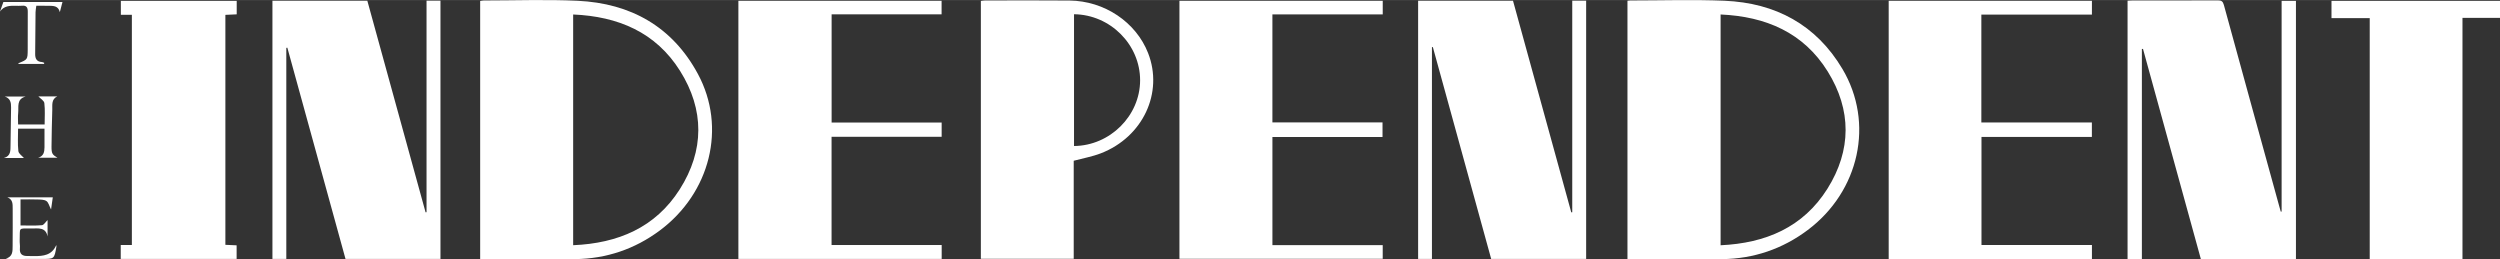 <?xml version="1.0" encoding="UTF-8"?> <svg xmlns="http://www.w3.org/2000/svg" id="Layer_1" width="559" height="58" viewBox="0 0 559.311 58.01"><rect x="0" y="0" width="559.311" height="58.01" fill="#333333" stroke="none"/><defs><style>.cls-1{fill:#fff;}</style></defs><path class="cls-1" d="M510.454,47.312V.188h3.205V57.933h-21.277c-4.309-15.651-8.625-31.327-12.941-47.004l-.25,.018V57.932h-3.203V.143c.344-.016,.722-.049,1.101-.049,6.358-.003,12.717,.014,19.075-.022,.825-.005,1.151,.218,1.374,1.035,4.115,15.049,8.268,30.087,12.414,45.128,.102,.369,.209,.736,.313,1.105l.191-.027Z"></path><path class="cls-1" d="M351.752,.138h3.108V57.926h-21.243c-4.345-15.782-8.7-31.598-13.055-47.413l-.202,.032V57.914h-3.092V.154h21.228c4.343,15.772,8.69,31.56,13.036,47.347l.219-.031V.138Z"></path><path class="cls-1" d="M95.426,.134h3.118V57.919h-21.244c-4.328-15.718-8.671-31.489-13.014-47.261l-.232,.038V57.916h-3.104V.156h21.231c4.34,15.761,8.686,31.548,13.033,47.335l.212-.028V.134Z"></path><path class="cls-1" d="M364.104,57.945V.156c.233-.024,.421-.06,.61-.06,7.036,.001,14.081-.231,21.105,.062,11.387,.476,20.495,5.352,26.377,15.255,7.186,12.1,3.794,27.358-7.747,36.026-5.67,4.258-12.086,6.437-19.169,6.525-6.755,.084-13.512,.021-20.268,.021-.273-0-.545-.023-.909-.039ZM384.94,3.227V54.86c10.068-.462,18.48-4.013,23.906-12.66,5.389-8.589,5.419-17.594,.06-26.216-5.42-8.719-13.848-12.301-23.966-12.757Z"></path><path class="cls-1" d="M107.425,57.929V.206c.287-.04,.55-.109,.813-.109,6.998-.001,14.008-.258,20.991,.068,11.876,.555,21.199,5.782,26.912,16.376,6.454,11.969,2.754,26.631-8.547,35.03-5.588,4.153-11.906,6.289-18.858,6.388-6.797,.097-13.596,.025-20.394,.025-.272-0-.543-.032-.916-.055ZM128.229,3.23V54.847c10.012-.419,18.398-3.932,23.844-12.499,5.522-8.686,5.544-17.798,.066-26.51-5.432-8.64-13.848-12.178-23.91-12.608Z"></path><path class="cls-1" d="M443.277,3.258V27.38h24.727v3.245h-24.697v24.177h24.71v3.135h-45.471V.163h45.468V3.258h-24.737Z"></path><path class="cls-1" d="M165.196,57.918V.166h45.46V3.196h-24.603V27.403h24.617v3.188h-24.629v24.215h24.636v3.112h-45.481Z"></path><path class="cls-1" d="M284.671,54.833h24.677v3.053h-45.478V.166h45.482V3.211h-24.684V27.372h24.636v3.262h-24.633v24.199Z"></path><path class="cls-1" d="M240.217,35.954v21.929h-20.774V.193c.303-.034,.604-.097,.905-.097,6.316-.004,12.633-.051,18.948,.014,7.803,.08,14.85,4.838,17.555,11.74,3.48,8.877-1.145,18.79-10.561,22.436-1.914,.741-3.975,1.102-6.074,1.667Zm.067-32.782v29.484c8.067-.076,14.763-6.767,14.786-14.679,.023-7.984-6.646-14.707-14.786-14.805Z"></path><path class="cls-1" d="M550.916,57.947h-20.75V4.051h-8.555V.179h37.701V3.99h-8.395V57.947Z"></path><path class="cls-1" d="M52.958,.178V3.197l-2.534,.116V54.76l2.515,.114v3.046H27.011v-3.112h2.491V3.305h-2.464V.178h25.92Z"></path><path class="cls-1" d="M1.063,21.585H5.741c-2.114,.572-1.52,2.334-1.676,3.71-.093,.817-.017,1.652-.017,2.538h5.937c0-1.632,.122-3.223-.065-4.778-.066-.552-.883-1.014-1.346-1.506h4.243c-1.351,.652-1.09,1.882-1.12,2.98-.075,2.749-.154,5.498-.171,8.248-.01,1.569,.174,1.817,1.33,2.505h-4.339c1.248-.354,1.429-1.294,1.437-2.331,.01-1.347,.002-2.694,.002-4.183H4.044c0,1.693-.118,3.373,.063,5.02,.064,.583,.855,1.086,1.254,1.555H.861c1.593-.436,1.472-1.704,1.495-2.857,.058-2.829,.087-5.658,.122-8.487,.013-1.052-.151-2.004-1.416-2.414Z"></path><path class="cls-1" d="M12.587,54.818c.011,.115,.048,.235,.03,.345-.452,2.771-.488,2.777-3.264,2.751-2.238-.021-4.476,.027-6.715,.043-.416,.003-.832,0-1.335-.11,1.603-.441,1.511-1.695,1.522-2.856,.027-2.789,.023-5.579,.013-8.368-.003-.988,.046-2.027-1.208-2.491H11.812l-.39,2.724c-.416-.807-.573-1.576-1.039-1.889-.508-.341-1.299-.324-1.971-.35-1.228-.048-2.458-.014-3.822-.014v5.825c1.561,0,3.182,.08,4.785-.053,.434-.036,.814-.719,1.267-1.151v3.677c-.406-2.138-2.099-1.787-3.5-1.793-3.258-.014-2.6-.292-2.738,2.618-.028,.595,.105,1.2,.05,1.79-.123,1.311,.525,1.78,1.734,1.749,.479-.013,.959,.016,1.439,.02,2.04,.015,3.981-.164,4.96-2.467Z"></path><path class="cls-1" d="M9.859,14.292H4.111c.008-.035,.005-.156,.045-.172,2.01-.81,2.029-.809,2.044-3.054,.019-2.827-.013-5.655,.013-8.482,.009-.943-.308-1.422-1.323-1.31-.473,.052-.958,.01-1.437,.005-1.287-.011-2.561,.007-3.453,1.294L.75,.443H13.976l-.59,2.261c-.335-1.41-1.393-1.402-2.413-1.424-.914-.02-1.828-.004-2.849-.004-.065,.532-.165,.99-.171,1.449-.036,3.106-.038,6.212-.084,9.318-.016,1.085,.353,1.766,1.531,1.828,.167,.009,.328,.115,.492,.176l-.033,.245Z"></path></svg> 